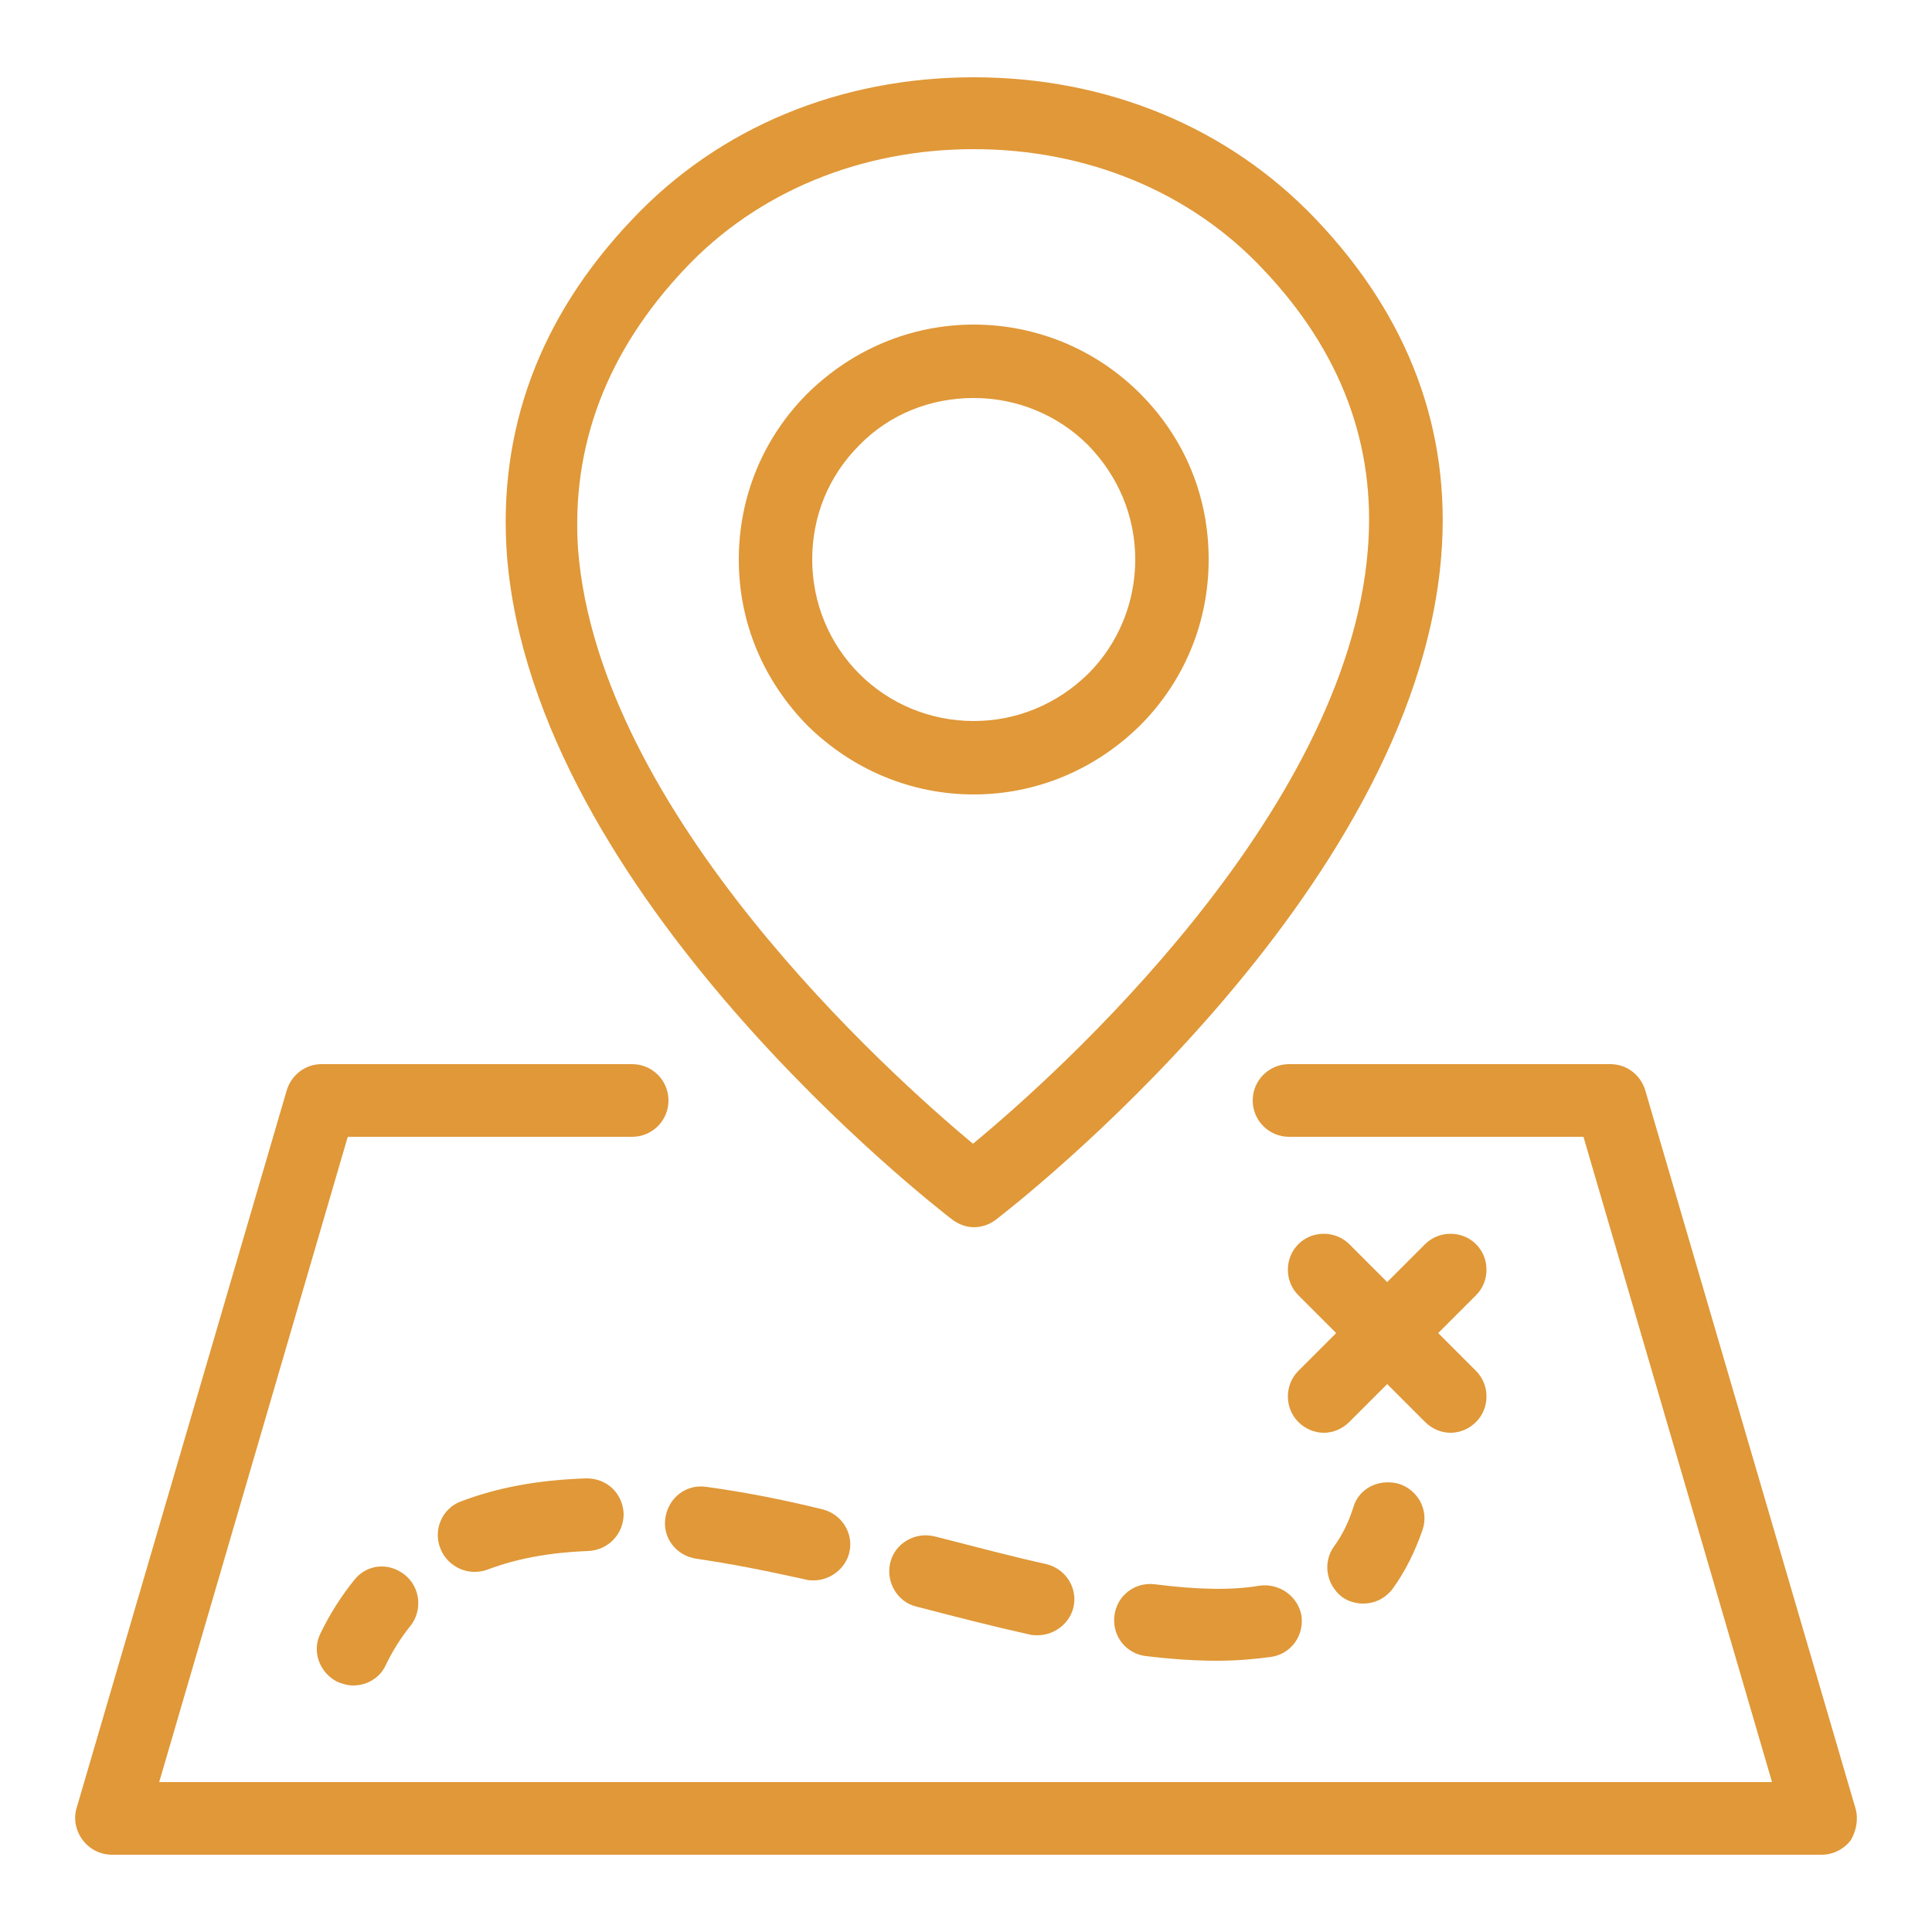 <?xml version="1.0" encoding="UTF-8"?> <!-- Generator: Adobe Illustrator 24.1.0, SVG Export Plug-In . SVG Version: 6.00 Build 0) --> <svg xmlns="http://www.w3.org/2000/svg" xmlns:xlink="http://www.w3.org/1999/xlink" id="Слой_1" x="0px" y="0px" width="250px" height="250px" viewBox="0 0 250 250" style="enable-background:new 0 0 250 250;" xml:space="preserve"> <style type="text/css"> .st0{display:none;} .st1{display:inline;} .st2{fill:#E09838;} .st3{display:inline;fill:#E09838;} </style> <g id="Слой_1_1_" class="st0"> <g class="st1"> <path class="st2" d="M167.5,66.3c-0.8-1.7-2.5-2.8-4.4-2.8c-1.9,0-3.6,1.1-4.4,2.8l-37.2,81.9L84.4,66.3c-0.8-1.7-2.5-2.8-4.4-2.8 c-1.9,0-3.6,1.1-4.4,2.8L4.4,223.4c-0.7,1.5-0.5,3.2,0.3,4.6c0.9,1.4,2.4,2.2,4,2.2h83.1h2.9h139.6c0,0,0,0,0.1,0 c2.6,0,4.8-2.1,4.8-4.8c0-0.9-0.3-1.8-0.7-2.6L167.5,66.3z M163.1,79.9l25,55l-10.3,13.7L167,134.1c0-0.1-0.1-0.1-0.1-0.1 c-0.1-0.1-0.2-0.2-0.3-0.4s-0.2-0.2-0.4-0.3c-0.1,0-0.1-0.1-0.1-0.1c-0.1-0.1-0.1-0.1-0.2-0.1c-0.1-0.1-0.3-0.2-0.4-0.3 c-0.1-0.1-0.3-0.1-0.4-0.2c-0.1-0.1-0.3-0.1-0.4-0.2c-0.1-0.1-0.3-0.1-0.4-0.1c-0.1,0-0.3-0.1-0.5-0.1c-0.1,0-0.3,0-0.4,0 c-0.2,0-0.3,0-0.5,0c-0.1,0-0.3,0-0.4,0.1c-0.1,0-0.3,0.1-0.5,0.1c-0.1,0.1-0.3,0.1-0.4,0.1c-0.1,0.1-0.3,0.1-0.4,0.2 c-0.1,0.1-0.3,0.2-0.4,0.3c-0.1,0.1-0.1,0.1-0.2,0.1c-0.1,0-0.1,0.1-0.1,0.1c-0.1,0.1-0.2,0.2-0.4,0.3s-0.2,0.2-0.3,0.4 c0,0.1-0.1,0.1-0.1,0.1l-10.9,14.5l-10.3-13.7L163.1,79.9z M80.1,79.9l25,55l-10.3,13.7l-10.9-14.5c0-0.1-0.1-0.1-0.1-0.1 c-0.1-0.1-0.2-0.3-0.4-0.4c-0.1-0.1-0.2-0.2-0.3-0.3c-0.1,0-0.1-0.1-0.2-0.1c-0.1-0.1-0.2-0.1-0.2-0.1c-0.1-0.1-0.3-0.2-0.4-0.3 c-0.1-0.1-0.3-0.1-0.4-0.2c-0.2-0.1-0.3-0.1-0.4-0.2c-0.2-0.1-0.3-0.1-0.4-0.1c-0.2,0-0.3-0.1-0.5-0.1c-0.2,0-0.3,0-0.4,0 c-0.2,0-0.3,0-0.5,0c-0.2,0-0.3,0-0.4,0.1c-0.2,0-0.3,0.1-0.5,0.1c-0.2,0.1-0.3,0.1-0.4,0.1c-0.1,0.1-0.3,0.1-0.4,0.2 c-0.2,0.1-0.3,0.2-0.4,0.3c-0.1,0.1-0.2,0.1-0.2,0.1c-0.1,0-0.1,0.1-0.1,0.1c-0.1,0.1-0.2,0.2-0.4,0.3c-0.1,0.1-0.2,0.2-0.3,0.4 c0,0.1-0.1,0.1-0.1,0.1l-10.9,14.5l-10.2-13.7L80.1,79.9z M50.6,144.9l11,14.6c0.9,1.2,2.3,1.9,3.8,1.9s2.9-0.7,3.8-1.9L80.1,145 L91,159.5c0.9,1.2,2.3,1.9,3.8,1.9c1.5,0,2.9-0.7,3.8-1.9l10.9-14.6l6.8,14.9l-27.6,60.8H16.2L50.6,144.9z M99.3,220.5l34.3-75.6 l10.9,14.6c0.9,1.2,2.3,1.9,3.8,1.9s2.9-0.7,3.8-1.9l10.9-14.5l10.9,14.5c0.9,1.2,2.3,1.9,3.8,1.9s2.9-0.7,3.8-1.9l10.9-14.6 l34.3,75.6H99.3z"></path> <path class="st2" d="M162.4,57.5c0.8,0.4,1.6,0.6,2.4,0.6c1.7,0,3.3-0.9,4.2-2.4l16.6-28.7c1.3-2.3,0.5-5.2-1.8-6.6 c-2.3-1.3-5.2-0.5-6.6,1.8L160.7,51C159.3,53.3,160.1,56.2,162.4,57.5z"></path> <path class="st2" d="M196.5,89.8c0.8,0,1.6-0.2,2.4-0.6l28.7-16.6c2.3-1.3,3.1-4.3,1.8-6.6c-1.3-2.3-4.3-3.1-6.6-1.8l-28.7,16.6 c-2.3,1.3-3.1,4.3-1.8,6.6C193.2,89,194.8,89.8,196.5,89.8z"></path> <path class="st2" d="M241.2,123.4H208c-2.6,0-4.8,2.2-4.8,4.8s2.1,4.8,4.8,4.8h33.2c2.6,0,4.8-2.1,4.8-4.8 C246,125.6,243.9,123.4,241.2,123.4z"></path> </g> </g> <g id="Слой_2_1_" class="st0"> <g class="st1"> <path class="st2" d="M41.5,146c-3.5,0-6.8,1.4-9.2,3.8s-3.8,5.8-3.8,9.2c0,3.5,1.4,6.8,3.8,9.2s5.8,3.8,9.2,3.8 c3.5,0,6.8-1.4,9.2-3.8s3.8-5.8,3.8-9.2s-1.4-6.8-3.8-9.2S45,146,41.5,146z M47.5,165.1c-3.2,3.2-8.8,3.2-12,0 c-1.6-1.6-2.5-3.7-2.5-6c0-2.3,0.9-4.4,2.5-6c1.6-1.6,3.7-2.5,6-2.5s4.4,0.9,6,2.5c1.6,1.6,2.5,3.7,2.5,6 C50,161.4,49.1,163.5,47.5,165.1z"></path> <path class="st2" d="M180.3,62.7c5.7-5.7,8.8-13.2,8.8-21.2s-3.1-15.5-8.8-21.2c-11.7-11.7-30.7-11.7-42.4,0L20.3,137.9 c-5.7,5.7-8.8,13.2-8.8,21.2c0,8,3.1,15.6,8.8,21.2c5.7,5.7,13.2,8.8,21.2,8.8c8,0,15.5-3.1,21.2-8.8L180.3,62.7z M144.4,26.8 c8.1-8.1,21.3-8.1,29.4,0c3.9,3.9,6.1,9.1,6.1,14.7s-2.2,10.8-6.1,14.7L71.5,158.5c-0.2-7.5-3.1-14.9-8.8-20.6 c-5.5-5.5-12.8-8.6-20.6-8.8L144.4,26.8z M26.8,173.8c-3.9-3.9-6.1-9.1-6.1-14.7s2.2-10.8,6.1-14.7c3.9-3.9,9.1-6.1,14.7-6.1 s10.8,2.2,14.7,6.1c8.1,8.1,8.1,21.3,0,29.4c-3.9,3.9-9.1,6.1-14.7,6.1S30.7,177.7,26.8,173.8z"></path> <path class="st2" d="M128.7,57.1c0.6,0,1.2-0.2,1.6-0.7l15.5-15.5c0.9-0.9,0.9-2.4,0-3.3c-0.9-0.9-2.4-0.9-3.3,0l-15.5,15.5 c-0.9,0.9-0.9,2.4,0,3.3C127.5,56.8,128.1,57.1,128.7,57.1z"></path> <path class="st2" d="M102.8,82.9c0.6,0,1.2-0.2,1.6-0.7L117,69.7c0.9-0.9,0.9-2.4,0-3.3s-2.4-0.9-3.3,0L101.2,79 c-0.9,0.9-0.9,2.4,0,3.3C101.7,82.7,102.3,82.9,102.8,82.9z"></path> <path class="st2" d="M91.7,104.9c0.6,0,1.2-0.2,1.6-0.7l12.5-12.5c0.9-0.9,0.9-2.4,0-3.3s-2.4-0.9-3.3,0L90.1,101 c-0.9,0.9-0.9,2.4,0,3.3C90.5,104.7,91.1,104.9,91.7,104.9z"></path> <path class="st2" d="M103.4,114.3l-12.5,12.5c-0.9,0.9-0.9,2.4,0,3.3c0.4,0.4,1,0.7,1.6,0.7s1.2-0.2,1.6-0.7l12.5-12.5 c0.9-0.9,0.9-2.4,0-3.3C105.8,113.4,104.3,113.4,103.4,114.3z"></path> <path class="st2" d="M140.1,77.6l-12.5,12.5c-0.9,0.9-0.9,2.4,0,3.3c0.5,0.4,1,0.7,1.6,0.7s1.2-0.2,1.6-0.7l12.5-12.5 c0.9-0.9,0.9-2.4,0-3.3S141,76.7,140.1,77.6z"></path> <path class="st2" d="M59.9,123.6c0.5,0.4,1,0.7,1.6,0.7s1.2-0.2,1.6-0.7l21.8-21.8c0.9-0.9,0.9-2.4,0-3.3s-2.4-0.9-3.3,0 l-21.8,21.8C59,121.2,59,122.7,59.9,123.6z"></path> <path class="st2" d="M128.4,78.4c0.4,0.4,1,0.7,1.6,0.7c0.6,0,1.2-0.2,1.6-0.7l25.8-25.8c0.9-0.9,0.9-2.4,0-3.3 c-0.9-0.9-2.4-0.9-3.3,0l-25.8,25.8C127.5,76.1,127.5,77.5,128.4,78.4z"></path> <path class="st2" d="M104.5,99.1c-0.9,0.9-0.9,2.4,0,3.3c0.4,0.4,1,0.7,1.6,0.7s1.2-0.2,1.6-0.7l12.5-12.5c0.9-0.9,0.9-2.4,0-3.3 s-2.4-0.9-3.3,0L104.5,99.1z"></path> <path class="st2" d="M96.6,110.3c-0.9-0.9-2.4-0.9-3.3,0L71.6,132c-0.9,0.9-0.9,2.4,0,3.3c0.4,0.4,1,0.7,1.6,0.7s1.2-0.2,1.6-0.7 l21.8-21.8C97.5,112.6,97.5,111.2,96.6,110.3z"></path> <path class="st2" d="M90.9,195.4c-3.5,0-6.8,1.4-9.2,3.8s-3.8,5.8-3.8,9.2s1.4,6.8,3.8,9.2s5.8,3.8,9.2,3.8c3.5,0,6.8-1.4,9.2-3.8 s3.8-5.8,3.8-9.2c0-3.5-1.4-6.8-3.8-9.2S94.4,195.4,90.9,195.4z M96.9,214.5c-3.2,3.2-8.8,3.2-12,0c-1.6-1.6-2.5-3.7-2.5-6 s0.9-4.4,2.5-6c1.6-1.6,3.7-2.5,6-2.5s4.4,0.9,6,2.5c1.6,1.6,2.5,3.7,2.5,6C99.4,210.8,98.5,212.9,96.9,214.5z"></path> <path class="st2" d="M229.7,69.7c-5.7-5.7-13.2-8.8-21.2-8.8c-8,0-15.6,3.1-21.2,8.8L69.7,187.3C58,199,58,218,69.7,229.7 c5.7,5.7,13.2,8.8,21.2,8.8s15.6-3.1,21.2-8.8l117.6-117.6c5.7-5.7,8.8-13.2,8.8-21.2C238.5,82.9,235.4,75.3,229.7,69.7z M76.2,223.2c-8.1-8.1-8.1-21.3,0-29.4c3.9-3.9,9.1-6.1,14.7-6.1s10.8,2.2,14.7,6.1c3.9,3.9,6.1,9.1,6.1,14.7s-2.2,10.8-6.1,14.7 c-3.9,3.9-9.1,6.1-14.7,6.1S80.1,227.1,76.2,223.2z M223.2,105.6L120.9,207.9c-0.2-7.8-3.2-15.1-8.8-20.6 c-5.5-5.5-12.8-8.6-20.6-8.8L193.8,76.2c3.9-3.9,9.1-6.1,14.7-6.1s10.8,2.2,14.7,6.1s6.1,9.1,6.1,14.7S227.1,101.7,223.2,105.6z"></path> <path class="st2" d="M178.1,106.5c0.6,0,1.2-0.2,1.6-0.7l15.5-15.5c0.9-0.9,0.9-2.4,0-3.3s-2.4-0.9-3.3,0l-15.5,15.5 c-0.9,0.9-0.9,2.4,0,3.3C176.9,106.2,177.5,106.5,178.1,106.5z"></path> <path class="st2" d="M152.2,132.3c0.6,0,1.2-0.2,1.6-0.7l12.5-12.5c0.9-0.9,0.9-2.4,0-3.3s-2.4-0.9-3.3,0l-12.5,12.5 c-0.9,0.9-0.9,2.4,0,3.3C151.1,132.1,151.7,132.3,152.2,132.3z"></path> <path class="st2" d="M141.1,154.4c0.6,0,1.2-0.2,1.6-0.7l12.5-12.5c0.9-0.9,0.9-2.4,0-3.3s-2.4-0.9-3.3,0l-12.5,12.5 c-0.9,0.9-0.9,2.4,0,3.3C139.9,154.1,140.5,154.4,141.1,154.4z"></path> <path class="st2" d="M152.8,163.7l-12.5,12.5c-0.9,0.9-0.9,2.4,0,3.3c0.4,0.4,1,0.7,1.6,0.7c0.6,0,1.2-0.2,1.6-0.7l12.5-12.5 c0.9-0.9,0.9-2.4,0-3.3C155.2,162.8,153.7,162.8,152.8,163.7z"></path> <path class="st2" d="M189.5,127L177,139.5c-0.9,0.9-0.9,2.4,0,3.3c0.4,0.4,1,0.7,1.6,0.7c0.6,0,1.2-0.2,1.6-0.7l12.5-12.5 c0.9-0.9,0.9-2.4,0-3.3C191.9,126.1,190.4,126.1,189.5,127z"></path> <path class="st2" d="M134.3,148c-0.9-0.9-2.4-0.9-3.3,0l-21.8,21.8c-0.9,0.9-0.9,2.4,0,3.3c0.4,0.4,1,0.7,1.6,0.7s1.2-0.2,1.6-0.7 l21.8-21.8C135.2,150.3,135.2,148.9,134.3,148z"></path> <path class="st2" d="M203.7,98.7l-25.8,25.8c-0.9,0.9-0.9,2.4,0,3.3c0.4,0.5,1,0.7,1.6,0.7c0.6,0,1.2-0.2,1.6-0.7l25.8-25.8 c0.9-0.9,0.9-2.4,0-3.3C206,97.8,204.6,97.8,203.7,98.7z"></path> <path class="st2" d="M166.4,136l-12.5,12.5c-0.9,0.9-0.9,2.4,0,3.3c0.4,0.4,1,0.7,1.6,0.7c0.6,0,1.2-0.2,1.6-0.7l12.5-12.5 c0.9-0.9,0.9-2.4,0-3.3C168.8,135.1,167.3,135.1,166.4,136z"></path> <path class="st2" d="M146,159.7c-0.9-0.9-2.4-0.9-3.3,0L121,181.4c-0.9,0.9-0.9,2.4,0,3.3c0.4,0.4,1,0.7,1.6,0.7s1.2-0.2,1.6-0.7 l21.8-21.8C146.9,162,146.9,160.6,146,159.7z"></path> </g> </g> <g id="Слой_3" class="st0"> <g class="st1"> <path class="st2" d="M202.7,36.1h-45.9V23.3c0-7.8-6.4-14.2-14.2-14.2h-35.1c-7.8,0-14.2,6.4-14.2,14.2v12.8h-46 c-2.6,0-4.7,2.1-4.7,4.7v171.7c0,15.6,12.7,28.4,28.4,28.4H179c15.6,0,28.4-12.7,28.4-28.4V40.8C207.4,38.2,205.3,36.1,202.7,36.1 z M102.7,23.3c0-2.6,2.1-4.7,4.7-4.7h35.1c2.6,0,4.7,2.1,4.7,4.7v12.8h-44.6C102.7,36.1,102.7,23.3,102.7,23.3z M198,45.6V92 c-12.1,22.1-33.6,37.4-58.1,41.8v-8c0-2.6-2.1-4.7-4.7-4.7h-20.3c-2.6,0-4.7,2.1-4.7,4.7v8c-24.6-4.4-46-19.8-58.1-41.9V45.6H198z M130.4,130.6v18.6h-10.8v-18.6H130.4z M179.1,231.5H70.9c-10.4,0-18.9-8.5-18.9-18.9V109.1c14.3,18.2,35,30.6,58.1,34.3v10.5 c0,2.6,2.1,4.7,4.7,4.7h20.3c2.6,0,4.7-2.1,4.7-4.7v-10.5c23.1-3.7,43.8-16.1,58.1-34.3v103.5C198,223,189.5,231.5,179.1,231.5z"></path> <path class="st2" d="M171.4,161.7c-2.6,0-4.7,2.1-4.7,4.7v31.9c0,1.6-3.4,3.9-8,3.9H91.3c-4.6,0-8-2.4-8-3.9v-31.9 c0-2.6-2.1-4.7-4.7-4.7s-4.7,2.1-4.7,4.7v31.9c0,7.5,7.7,13.4,17.4,13.4h67.5c9.8,0,17.4-5.9,17.4-13.4v-31.9 C176.2,163.8,174.1,161.7,171.4,161.7z"></path> <path class="st2" d="M79.1,74.3h91.8c2.6,0,4.7-2.1,4.7-4.7c0-2.6-2.1-4.7-4.7-4.7H79.1c-2.6,0-4.7,2.1-4.7,4.7 C74.4,72.2,76.5,74.3,79.1,74.3z"></path> <path class="st2" d="M154.3,91.8H95.7c-2.6,0-4.7,2.1-4.7,4.7c0,2.6,2.1,4.7,4.7,4.7h58.6c2.6,0,4.7-2.1,4.7-4.7 S156.9,91.8,154.3,91.8z"></path> </g> </g> <g id="Слой_4" class="st0"> <g class="st1"> <path class="st2" d="M207.2,55.5c-1.2-1-2.8-1.3-4.3-1l-183,43.7c-2.3,0.6-3.9,2.6-3.9,4.9v118.1c0,1.6,0.7,3,1.9,4 c0.9,0.7,2,1.1,3.1,1.1c0.4,0,0.8,0,1.2-0.1l183-43.7c2.3-0.6,3.9-2.6,3.9-4.9V59.5C209.2,58,208.4,56.5,207.2,55.5z M199,65.9 v95.3l-59-44.9c-2.2-1.7-5.3-1.3-7,0.8l-43.6,54L65.6,153c-2.2-1.7-5.3-1.3-7,0.9L26.1,194v-86.8L199,65.9z M26.1,209.6 c0.6-0.3,1.1-0.7,1.6-1.3l35.6-44.1l23.9,18.2c2.2,1.7,5.3,1.3,7-0.9l43.6-54l60.8,46.2L26.1,214.9V209.6z"></path> <path class="st2" d="M140.1,140.4c-2.2-1.8-5.4-1.4-7.1,0.8l-15,18.6c-1.8,2.2-1.4,5.4,0.8,7.1c0.9,0.8,2.1,1.1,3.2,1.1 c1.5,0,2.9-0.6,3.9-1.9l15-18.6C142.7,145.4,142.3,142.2,140.1,140.4z"></path> <path class="st2" d="M65.7,177.1c-2.2-1.8-5.4-1.4-7.2,0.8l-16.4,20.4c-1.8,2.2-1.4,5.4,0.8,7.1c0.9,0.8,2.1,1.1,3.2,1.1 c1.5,0,3-0.6,4-1.9l16.4-20.4C68.2,182.1,67.9,178.9,65.7,177.1z"></path> <path class="st2" d="M41.3,132.1c2.1-0.5,4-1.4,5.6-2.6c2.2,0.3,4.7,0.1,7.3-0.5c2.6-0.6,5.1-1.7,7.3-3c1.6,0.4,3.5,0.4,5.6-0.1 c5.5-1.3,9.9-5.5,9.9-9.4c0-3.2-3.1-5.2-7.2-5c-1.5-4.8-8-7.1-15.6-5.2c-7.7,1.8-14.1,7.2-15.6,12.7c-4.2,1.8-7.2,5.2-7.2,8.4 C31.4,131.3,35.9,133.4,41.3,132.1z"></path> <path class="st2" d="M95.4,123.8c1.3-0.3,2.5-0.9,3.4-1.6c1.3,0.2,2.9,0.1,4.5-0.3c1.6-0.4,3.1-1,4.5-1.8c1,0.2,2.2,0.3,3.4-0.1 c3.3-0.8,6-3.4,6-5.7c0-2-1.9-3.2-4.4-3.1c-0.9-2.9-4.9-4.3-9.6-3.2c-4.7,1.1-8.6,4.4-9.6,7.8c-2.5,1.1-4.4,3.2-4.4,5.2 C89.4,123.3,92.1,124.6,95.4,123.8z"></path> <path class="st2" d="M157.8,99.6c1.7-0.4,3.2-1.1,4.5-2.1c1.7,0.2,3.7,0.1,5.8-0.4c2.1-0.5,4.1-1.3,5.8-2.4 c1.3,0.3,2.8,0.3,4.5-0.1c4.3-1,7.8-4.4,7.8-7.4c0-2.6-2.4-4.1-5.7-4c-1.2-3.8-6.3-5.6-12.4-4.1c-6.1,1.4-11.2,5.7-12.4,10.1 c-3.3,1.4-5.7,4.2-5.7,6.7C149.9,99,153.5,100.6,157.8,99.6z"></path> <path class="st2" d="M232.1,24.7c-1.2-1-2.8-1.3-4.3-1l-183,43.7c-2.7,0.7-4.4,3.4-3.8,6.1c0.7,2.7,3.4,4.4,6.1,3.8l176.8-42.2 v111.7c0,2.8,2.3,5.1,5.1,5.1c2.8,0,5.1-2.3,5.1-5.1V28.7C234,27.1,233.3,25.7,232.1,24.7z"></path> </g> </g> <g id="Слой_5" class="st0"> <g class="st1"> <path class="st2" d="M40.2,113.7c-0.5-2.4-2.9-4-5.4-3.5s-4,2.9-3.5,5.4c1.3,6.2,5.2,13.5,10.3,19.5c0.9,1.1,2.2,1.6,3.4,1.6 c1,0,2.1-0.4,2.9-1.1c1.9-1.6,2.1-4.5,0.5-6.4C43.6,123.4,41,117.4,40.2,113.7z"></path> <path class="st2" d="M230,208.7L111.9,90.6l30-30c6.9-7,6.9-18.3,0-25.2L127,20.5c-3.3-3.4-7.8-5.2-12.6-5.2 c-4.8,0-9.2,1.8-12.6,5.2l-84.7,84.7c-0.7,0.7-1.1,1.6-1.3,2.5c-1.7,10.7,3.9,25.4,14.2,37.4c10.5,12.3,23.8,19.3,36.5,19.3 c0.4,0,0.9,0,1.3,0c2.2-0.1,4.1-1.8,4.3-4l2.5-22.2c0.7-6.2,5.2-15.5,9.6-19.9l6.1-6.1l118.1,118.1c3,3,6.9,4.5,10.8,4.5 c3.9,0,7.8-1.5,10.8-4.5c2.9-2.9,4.5-6.7,4.5-10.8C234.5,215.4,232.9,211.6,230,208.7z M136.2,127.6l12.9,12.9v17.6l-12.9-12.9 c0-0.1,0-0.1,0-0.2V127.6z M158.1,166.9v-17.4l12.9,12.9V180L158,167.1C158.1,167,158.1,166.9,158.1,166.9z M180,188.8v-17.4 l12.9,12.9v17.6L179.9,189C180,188.9,180,188.9,180,188.8z M77.8,111.8c-5.9,5.9-11.3,17-12.2,25.3l-2,18c-9.2-1-18.8-6.7-26.7-16 c-8-9.4-12.8-20.7-12.3-28.8l83.6-83.6c1.7-1.6,3.8-2.6,6.2-2.6s4.6,0.9,6.2,2.6l14.9,14.9c3.4,3.4,3.4,9,0,12.4L77.8,111.8z M105.5,96.9l21.6,21.6v17.6l-30.4-30.4L105.5,96.9z M223.6,223.9c-2.4,2.4-6.4,2.4-8.8,0l-13-13c0-0.1,0-0.1,0-0.2v-17.4 l21.8,21.8c1.2,1.2,1.8,2.7,1.8,4.4C225.5,221.1,224.8,222.7,223.6,223.9z"></path> </g> </g> <g id="Слой_6" class="st0"> <path class="st3" d="M220.5,177.9c3.4-3,1.3-9.8-4.7-15.8c10.9-15.4,15.6-33.8,13.2-52.7c-3.3-25.7-19.4-49.9-44.2-66.4 c-20.2-13.4-44.8-20.8-69.2-20.8c-30.6,0-58.4,11.4-76.1,31.4C24.8,70.1,18.2,91.2,21,112.9c3.3,25.7,19.4,49.9,44.2,66.4 c20.2,13.4,44.8,20.8,69.2,20.8c22.6,0,43.6-6.2,60.2-17.5c2.3,1.7,4.7,3,7,3.9c4.4,1.7,8.3,1.8,10.6,0.1c1.8,4.3,2.5,8.5,0.9,11.7 c-6.9,14.1-51.4,13.2-87.2,12.6c-36.4-0.6-67.8-1.2-78.3,9.6c-1.6,1.7-1.6,4.4,0.1,6c0.8,0.8,1.9,1.2,3,1.2c1.1,0,2.2-0.4,3.1-1.3 c7.9-8.2,42-7.6,72.1-7c44.1,0.8,85.8,1.6,95.1-17.4c3.1-6.3,2.2-13.9-2.7-23C219,178.9,219.9,178.5,220.5,177.9z M217,121.9 c1.6,12.4-1.2,24.5-8,34.9c-6.1-3.7-12.4-4.7-15.3-2.1c-1.9,1.6-2.1,4.3-1,7.4c-2.9-0.5-5.5-0.2-7.1,1.2c-2,1.7-2.1,4.7-0.7,8.1 c0.6,1.5,1.6,3.1,2.8,4.8c-11.1,6.1-24.3,9.5-38.5,9.5c-18,0-36.1-5.4-50.9-15.3c-17.9-11.9-29.5-29.2-31.9-47.5 c-1.9-15.1,2.6-29.8,12.9-41.3C92,67.2,112,59,134.2,59c18,0,36.1,5.4,50.9,15.3C203,86.3,214.6,103.6,217,121.9z M134.2,50.5 c-24.7,0-47,9.2-61.3,25.3c-11.9,13.4-17.2,30.5-15,48c2.6,20.1,14.9,39.1,33.8,52.3c-2.8-1.5-5.5-3.1-8.1-4.9 c-20.4-13.6-33.6-33.3-36.3-54.1c-2.2-17.2,3-34,14.7-47.2c14.4-16.2,37.2-25.5,62.5-25.5c20.4,0,41,6.2,57.9,17.4 c2.5,1.7,4.9,3.5,7.2,5.3C173.6,56.5,153.8,50.5,134.2,50.5z M29.5,111.8c-2.5-19.2,3.4-38,16.4-52.7C62,41.1,87.4,30.7,115.6,30.7 c22.8,0,45.7,6.9,64.5,19.4c0.9,0.6,1.7,1.2,2.5,1.8c-17.3-10.3-37.7-15.9-57.9-15.9c-27.7,0-52.8,10.3-68.9,28.4 c-13.4,15-19.3,34.2-16.8,53.9c2.8,21.5,15.4,41.8,35,56.6c-1.4-0.8-2.7-1.7-4-2.6C47.2,157.1,32.5,135.1,29.5,111.8z"></path> </g> <g id="Слой_7" class="st0"> <g class="st1"> <path class="st2" d="M166.6,180c0.8-1.7,0.6-3.7-0.5-5.1L135,135h20.3c1.9,0,3.7-1.1,4.4-2.9c0.8-1.8,0.4-3.8-0.9-5.2l-40.7-44.4 h20.6c1.9,0,3.6-1.1,4.4-2.8c0.8-1.7,0.5-3.7-0.7-5.2L90.7,12.2c-1.8-2.2-5.6-2.2-7.5,0L31.3,74.5c-1.2,1.4-1.5,3.5-0.7,5.2 s2.5,2.8,4.4,2.8h20.6L15,126.9c-1.3,1.4-1.6,3.5-0.9,5.2c0.8,1.8,2.5,2.9,4.4,2.9h20.3L7.8,174.8c-1.2,1.5-1.3,3.5-0.5,5.1 s2.5,2.7,4.4,2.7h57.4v51.9c0,2.7,2.2,4.9,4.9,4.9h25.9c2.7,0,4.9-2.2,4.9-4.9v-51.9h57.4C164.1,182.7,165.8,181.6,166.6,180z M99.9,173c-2.7,0-4.9,2.2-4.9,4.9v51.9H78.9v-51.9c0-2.7-2.2-4.9-4.9-4.9H21.7l31.1-39.8c1.2-1.5,1.3-3.5,0.5-5.1 c-0.8-1.7-2.5-2.7-4.4-2.7H29.7l40.7-44.4c1.3-1.4,1.6-3.5,0.9-5.2c-0.8-1.8-2.5-2.9-4.4-2.9H45.5L87,22.9l41.5,49.8h-21.3 c-1.9,0-3.7,1.1-4.4,2.9c-0.8,1.8-0.4,3.8,0.9,5.2l40.7,44.4H125c-1.9,0-3.6,1.1-4.4,2.7c-0.8,1.7-0.6,3.7,0.5,5.1l31.1,39.8 L99.9,173L99.9,173z"></path> <path class="st2" d="M242.1,179.3l-28.1-36h17.9c1.9,0,3.7-1.1,4.4-2.9s0.4-3.8-0.9-5.2l-36.9-40.3h18.1c1.9,0,3.6-1.1,4.4-2.8 c0.8-1.7,0.5-3.7-0.7-5.2l-47.8-57.4c-0.9-1.1-2.3-1.7-3.8-1.8c-1.5,0-2.8,0.7-3.8,1.8L143,57.3c-1.7,2.1-1.4,5.2,0.8,6.8 c2.1,1.7,5.2,1.3,6.9-0.8l18.5-23l37.3,44.8h-18.8c-1.9,0-3.7,1.1-4.4,2.9c-0.8,1.8-0.4,3.8,0.9,5.2l36.9,40.3H204 c-1.9,0-3.6,1.1-4.4,2.7c-0.8,1.7-0.6,3.7,0.5,5.1l28.1,36H181c-2.7,0-4.9,2.2-4.9,4.9v47.4H162v-33.1c0-2.7-2.2-4.9-4.9-4.9 s-4.9,2.2-4.9,4.9v37.9c0,2.7,2.2,4.9,4.9,4.9H181c2.7,0,4.9-2.2,4.9-4.9v-47.4h52.5c1.9,0,3.6-1.1,4.4-2.7 C243.5,182.8,243.3,180.8,242.1,179.3z"></path> </g> </g> <g id="Слой_8"> <g> <path class="st2" d="M240.1,234l-27.2-92.9c-0.6-2-2.4-3.4-4.5-3.4h-41.6c-2.6,0-4.7,2.1-4.7,4.7s2.1,4.7,4.7,4.7h38.1l24.4,83.5 H20.6l24.4-83.5h36.8c2.6,0,4.7-2.1,4.7-4.7s-2.1-4.7-4.7-4.7H41.6c-2.1,0-3.9,1.4-4.5,3.4L9.9,234c-0.4,1.4-0.1,2.9,0.8,4.1 c0.9,1.2,2.3,1.9,3.8,1.9h221.2c1.5,0,2.9-0.7,3.8-1.9C240.2,236.9,240.5,235.4,240.1,234z"></path> <path class="st2" d="M126,102.8c8.1,0,15.7-3.2,21.5-8.9c5.7-5.7,8.9-13.3,8.9-21.5s-3.1-15.7-8.9-21.5 c-5.7-5.7-13.4-8.9-21.5-8.9c-8.1,0-15.7,3.2-21.5,8.9c-5.7,5.7-8.9,13.3-8.9,21.5s3.2,15.7,8.9,21.5 C110.3,99.6,117.9,102.8,126,102.8z M111.2,57.6c3.9-4,9.2-6.1,14.8-6.1s10.9,2.2,14.8,6.1c3.9,4,6.1,9.2,6.1,14.8 s-2.2,10.9-6.1,14.8c-4,3.9-9.2,6.1-14.8,6.1s-10.9-2.2-14.8-6.1c-3.9-3.9-6.1-9.2-6.1-14.8C105.1,66.8,107.2,61.6,111.2,57.6z"></path> <path class="st2" d="M123.2,157.8c0.8,0.6,1.8,1,2.8,1c1,0,2-0.3,2.9-1c2.2-1.7,54.1-41.9,57.6-85.9c1.3-16.2-4.2-30.9-16.2-43.5 C159,16.5,143.3,10,126,10s-33,6.5-44.2,18.4C69.8,41,64.4,55.7,65.6,71.9C69.1,115.9,121,156.1,123.2,157.8z M88.6,34.8 c9.4-10,22.8-15.5,37.4-15.5s28,5.5,37.4,15.5c10.1,10.6,14.7,22.8,13.6,36.3c-2.7,34.3-40.3,68-51.1,76.9 c-10.8-9-48.4-42.7-51.1-76.9C73.9,57.7,78.5,45.5,88.6,34.8z"></path> <path class="st2" d="M168,184c0.9,0.9,2.1,1.4,3.3,1.4c1.2,0,2.4-0.5,3.3-1.4l4.9-4.9l4.9,4.9c0.9,0.9,2.1,1.4,3.3,1.4 c1.2,0,2.4-0.5,3.3-1.4c1.8-1.8,1.8-4.8,0-6.6l-4.9-4.9l4.9-4.9c1.8-1.8,1.8-4.8,0-6.6s-4.8-1.8-6.6,0l-4.9,4.9l-4.9-4.9 c-1.8-1.8-4.8-1.8-6.6,0s-1.8,4.8,0,6.6l4.9,4.9l-4.9,4.9C166.2,179.2,166.2,182.2,168,184z"></path> <path class="st2" d="M45.8,204.5c-1.6,2-3.1,4.3-4.3,6.8c-1.2,2.3-0.2,5.1,2.1,6.3c0.7,0.3,1.4,0.5,2.1,0.5c1.7,0,3.4-0.9,4.2-2.6 c0.9-1.9,2-3.6,3.2-5.1c1.6-2,1.3-5-0.7-6.6C50.3,202.1,47.4,202.4,45.8,204.5z"></path> <path class="st2" d="M121.7,199l-0.8-0.2c-2.5-0.6-5.1,0.9-5.7,3.4c-0.6,2.5,0.9,5.1,3.4,5.7l0.8,0.2c4.6,1.2,9.3,2.4,13.8,3.4 c0.4,0.1,0.7,0.1,1.1,0.1c2.1,0,4.1-1.5,4.6-3.6c0.6-2.5-1-5-3.5-5.6C130.9,201.4,126.4,200.2,121.7,199z"></path> <path class="st2" d="M59.6,194.3c-2.4,0.9-3.6,3.7-2.6,6.1c0.7,1.8,2.5,3,4.4,3c0.6,0,1.2-0.1,1.7-0.3c3.7-1.4,7.9-2.2,13-2.4 c2.6-0.1,4.6-2.2,4.6-4.8c-0.1-2.6-2.1-4.6-4.8-4.6C69.6,191.5,64.3,192.5,59.6,194.3z"></path> <path class="st2" d="M162.9,205.2c-3.6,0.6-8,0.5-13.5-0.2c-2.6-0.3-4.9,1.5-5.2,4.1s1.5,4.9,4.1,5.2c3.4,0.4,6.4,0.6,9.2,0.6 c2.5,0,4.8-0.2,7-0.5c2.6-0.4,4.3-2.8,3.9-5.4C167.9,206.5,165.5,204.8,162.9,205.2z"></path> <path class="st2" d="M91.4,192.4c-2.6-0.4-4.9,1.4-5.3,4c-0.4,2.6,1.4,4.9,4,5.3c4.2,0.6,8.8,1.5,14.2,2.7c0.3,0.1,0.7,0.1,1,0.1 c2.1,0,4.1-1.5,4.6-3.6c0.6-2.5-1-5-3.5-5.6C100.7,193.9,95.8,193,91.4,192.4z"></path> <path class="st2" d="M175.1,195.1c-0.6,1.9-1.4,3.5-2.4,4.9c-1.6,2.1-1.1,5,0.9,6.6c0.8,0.6,1.8,0.9,2.8,0.9 c1.4,0,2.8-0.6,3.8-1.9c1.6-2.2,2.9-4.8,3.9-7.7c0.8-2.5-0.6-5.1-3.1-5.9C178.4,191.3,175.8,192.6,175.1,195.1z"></path> </g> </g> </svg> 